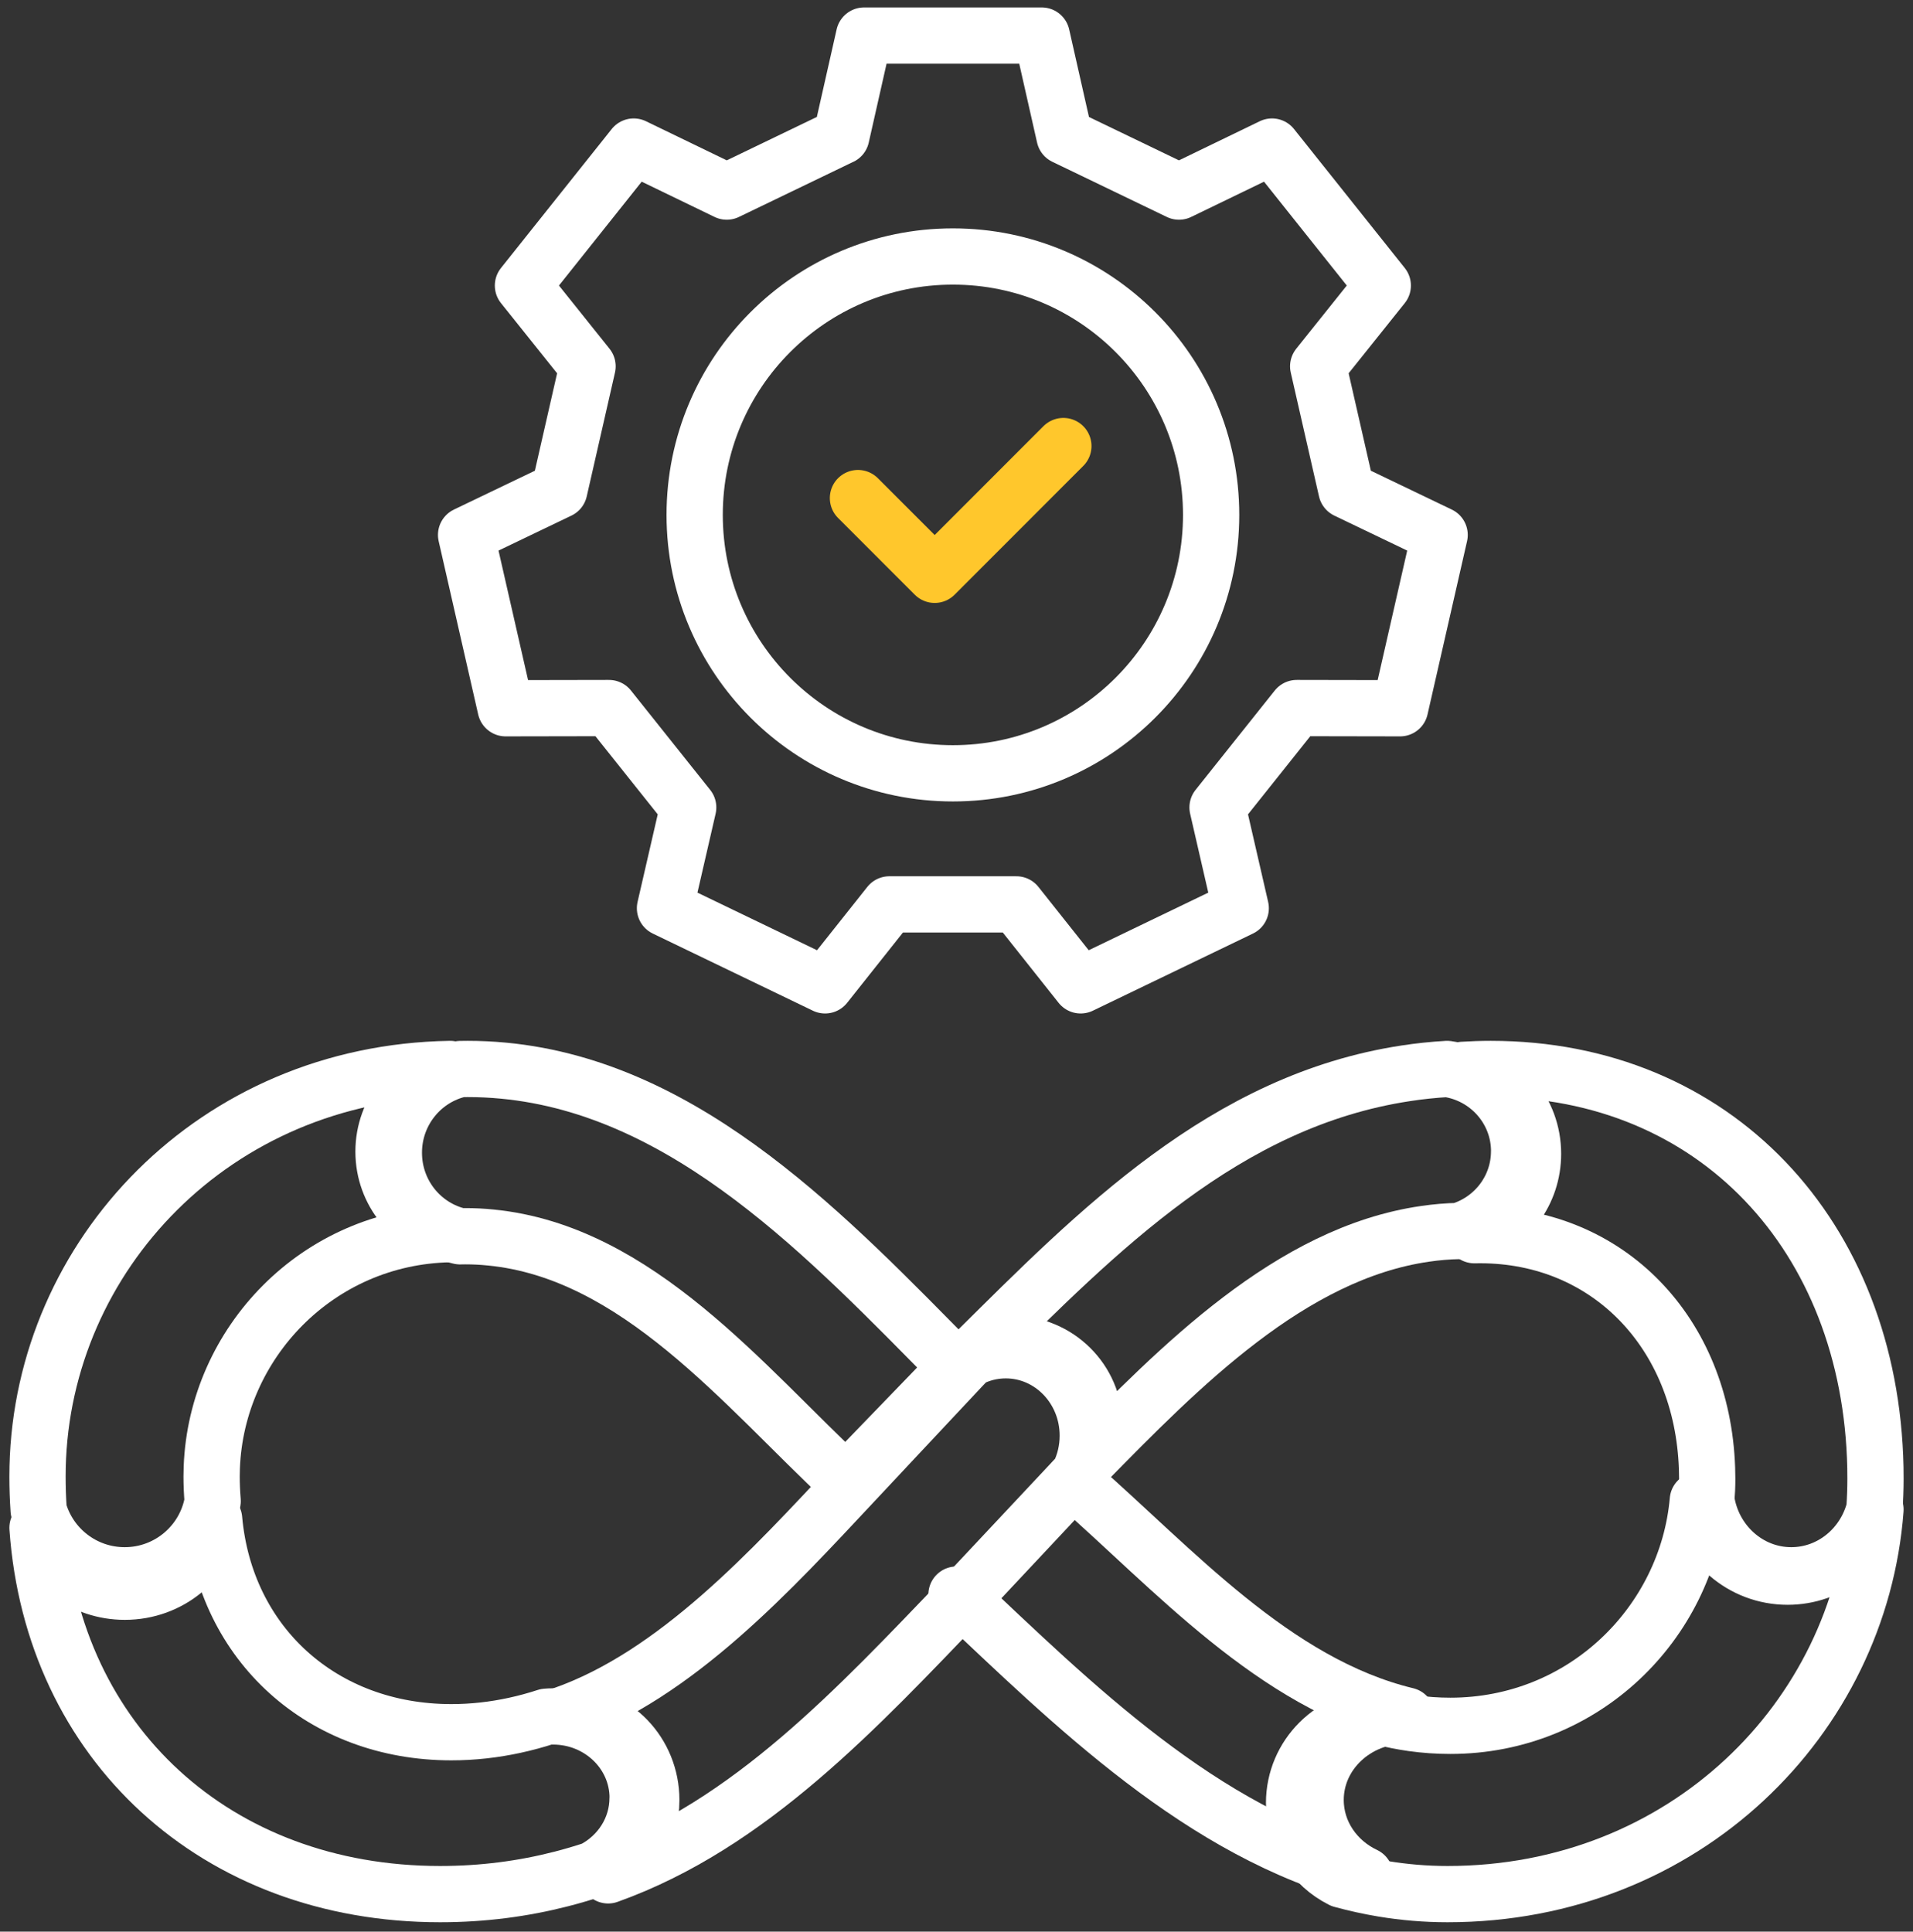 <?xml version="1.0" encoding="UTF-8"?> <svg xmlns="http://www.w3.org/2000/svg" width="102" height="103" viewBox="0 0 102 103" fill="none"><rect x="0" y="0" width="102" height="103" fill="#333333" stroke="none"/><path d="M44.857 7.275L46.072 1.897H55.544L56.76 7.275L62.863 10.216L67.823 7.815L73.729 15.227L70.285 19.533L71.792 26.14L76.76 28.524L74.652 37.766L69.142 37.756L64.919 43.055L66.155 48.429L57.62 52.542L54.193 48.225H47.42L43.993 52.542L35.457 48.429L36.694 43.055L32.47 37.756L26.96 37.766L24.852 28.524L29.821 26.14L31.328 19.533L27.884 15.227L33.789 7.815L38.75 10.216L44.853 7.275H44.857ZM37.039 27.456C37.039 35.066 43.204 41.236 50.808 41.236C58.413 41.236 64.577 35.066 64.577 27.456C64.577 19.846 58.413 13.677 50.808 13.677C43.204 13.677 37.039 19.846 37.039 27.456Z" stroke="white" stroke-width="3" stroke-linecap="round" stroke-linejoin="round"></path><path d="M45.746 26.559L49.837 30.651L56.698 23.785" stroke="#FFC72C" stroke-width="3" stroke-linecap="round" stroke-linejoin="round"></path><path d="M51 85.029C57.171 90.838 64.081 97.74 72.78 100C71.219 99.261 70.148 97.738 70.148 95.98C70.148 93.494 72.289 91.48 74.93 91.48C74.953 91.48 74.977 91.48 75 91.48C67.927 89.772 62.52 83.601 57.348 79.088C57.315 79.059 57.28 79.029 57.247 79" stroke="white" stroke-width="3" stroke-linecap="round" stroke-linejoin="round"></path><path d="M50.906 72.812C44.276 66.114 36.737 58.02 26.831 57.089C26.831 57.089 26.829 57.089 26.827 57.089C26.208 57.03 25.577 57 24.94 57C24.809 57 24.679 57 24.548 57.004C22.518 57.455 21 59.28 21 61.466C21 63.652 22.509 65.466 24.53 65.923C24.618 65.923 24.706 65.919 24.795 65.919C25.259 65.919 25.715 65.941 26.165 65.988H26.169C33.992 66.754 39.681 73.94 45.111 79L51 72.905C50.969 72.873 50.939 72.844 50.908 72.812H50.906Z" stroke="white" stroke-width="3" stroke-linecap="round" stroke-linejoin="round"></path><path d="M33.996 95.871C33.996 97.523 33.037 98.96 31.626 99.694C31.069 99.877 30.505 100.045 29.928 100.192C27.907 100.711 25.762 101 23.466 101C11.515 101 2.81 92.92 2 81.467C2.564 83.432 4.435 84.876 6.656 84.876C9.048 84.876 11.033 83.198 11.416 81C12.011 87.661 17.18 92.367 24.065 92.367C25.222 92.367 26.348 92.237 27.443 91.999C28.014 91.875 28.577 91.722 29.132 91.541C29.247 91.53 29.369 91.526 29.488 91.526C31.979 91.526 34 93.469 34 95.869L33.996 95.871Z" stroke="white" stroke-width="3" stroke-linecap="round" stroke-linejoin="round"></path><path d="M23.983 65.809C16.92 65.949 11.546 71.627 11.293 78.238C11.286 78.399 11.283 78.562 11.283 78.723C11.283 79.172 11.303 79.612 11.339 80.046C10.964 82.289 9.006 84 6.649 84C4.46 84 2.616 82.527 2.061 80.522V80.519C2.02 79.931 2 79.33 2 78.723C2 78.556 2 78.39 2.006 78.223V78.219C2.27 66.951 11.424 57.202 24 57C21.968 57.445 20.449 59.248 20.449 61.407C20.449 63.565 21.959 65.357 23.982 65.808L23.983 65.809Z" stroke="white" stroke-width="3" stroke-linecap="round" stroke-linejoin="round"></path><path d="M100 80.491C99.164 91.612 89.816 101 77.183 101C76.005 101 74.861 100.901 73.745 100.716C73.745 100.716 73.744 100.716 73.742 100.716C72.994 100.591 72.259 100.429 71.536 100.231C70.031 99.478 69 97.929 69 96.141C69 93.611 71.063 91.561 73.608 91.561C73.631 91.561 73.653 91.561 73.676 91.561C73.676 91.561 73.677 91.561 73.68 91.561C74.215 91.699 74.756 91.808 75.312 91.886C75.969 91.978 76.642 92.026 77.333 92.026C84.451 92.026 89.952 86.541 90.528 80C90.887 82.307 92.895 84.073 95.315 84.073C97.564 84.073 99.453 82.552 100 80.491Z" stroke="white" stroke-width="3" stroke-linecap="round" stroke-linejoin="round"></path><path d="M100 78.857C100 79.395 99.98 79.932 99.943 80.463C99.426 82.5 97.637 84 95.509 84C93.22 84 91.317 82.256 90.98 79.978C91.012 79.608 91.028 79.231 91.028 78.856C91.028 78.669 91.024 78.481 91.017 78.297C90.77 71.055 85.726 65.861 78.921 65.861C78.818 65.861 78.713 65.861 78.612 65.864C80.421 65.313 81.74 63.579 81.74 61.525C81.74 59.247 80.116 57.361 78 57.048C78.489 57.017 78.985 57 79.49 57C91.406 57 99.735 65.87 99.995 78.258C99.995 78.258 99.995 78.258 99.995 78.262C99.998 78.457 100 78.655 100 78.854V78.857Z" stroke="white" stroke-width="3" stroke-linecap="round" stroke-linejoin="round"></path><path d="M80.998 61.387C80.998 63.4 79.645 65.1 77.789 65.641C77.182 65.653 76.582 65.704 75.992 65.791C68.81 66.821 62.876 72.912 57.88 78C58.186 77.406 58.359 76.731 58.359 76.02C58.359 73.609 56.389 71.658 53.956 71.658C53.254 71.658 52.589 71.82 52 72.113C58.536 65.628 65.339 58.688 74.962 57.231C75.678 57.121 76.413 57.043 77.164 57C79.332 57.307 81 59.156 81 61.389L80.998 61.387Z" stroke="white" stroke-width="3" stroke-linecap="round" stroke-linejoin="round"></path><path d="M58 76.556C58 77.299 57.828 78.002 57.524 78.622C57.402 78.754 57.279 78.885 57.158 79.015L55.709 80.561L51.352 85.209C45.753 91.036 39.989 97.296 32.426 100C33.797 99.229 34.726 97.72 34.726 95.986C34.726 93.466 32.766 91.426 30.346 91.426C30.23 91.426 30.114 91.43 30 91.441C36.059 89.32 41.168 83.689 45.546 79.013L49.665 74.617L51.352 72.818L51.682 72.475C52.269 72.172 52.928 72 53.625 72C56.042 72 58 74.038 58 76.552V76.556Z" stroke="white" stroke-width="3" stroke-linecap="round" stroke-linejoin="round"></path></svg> 